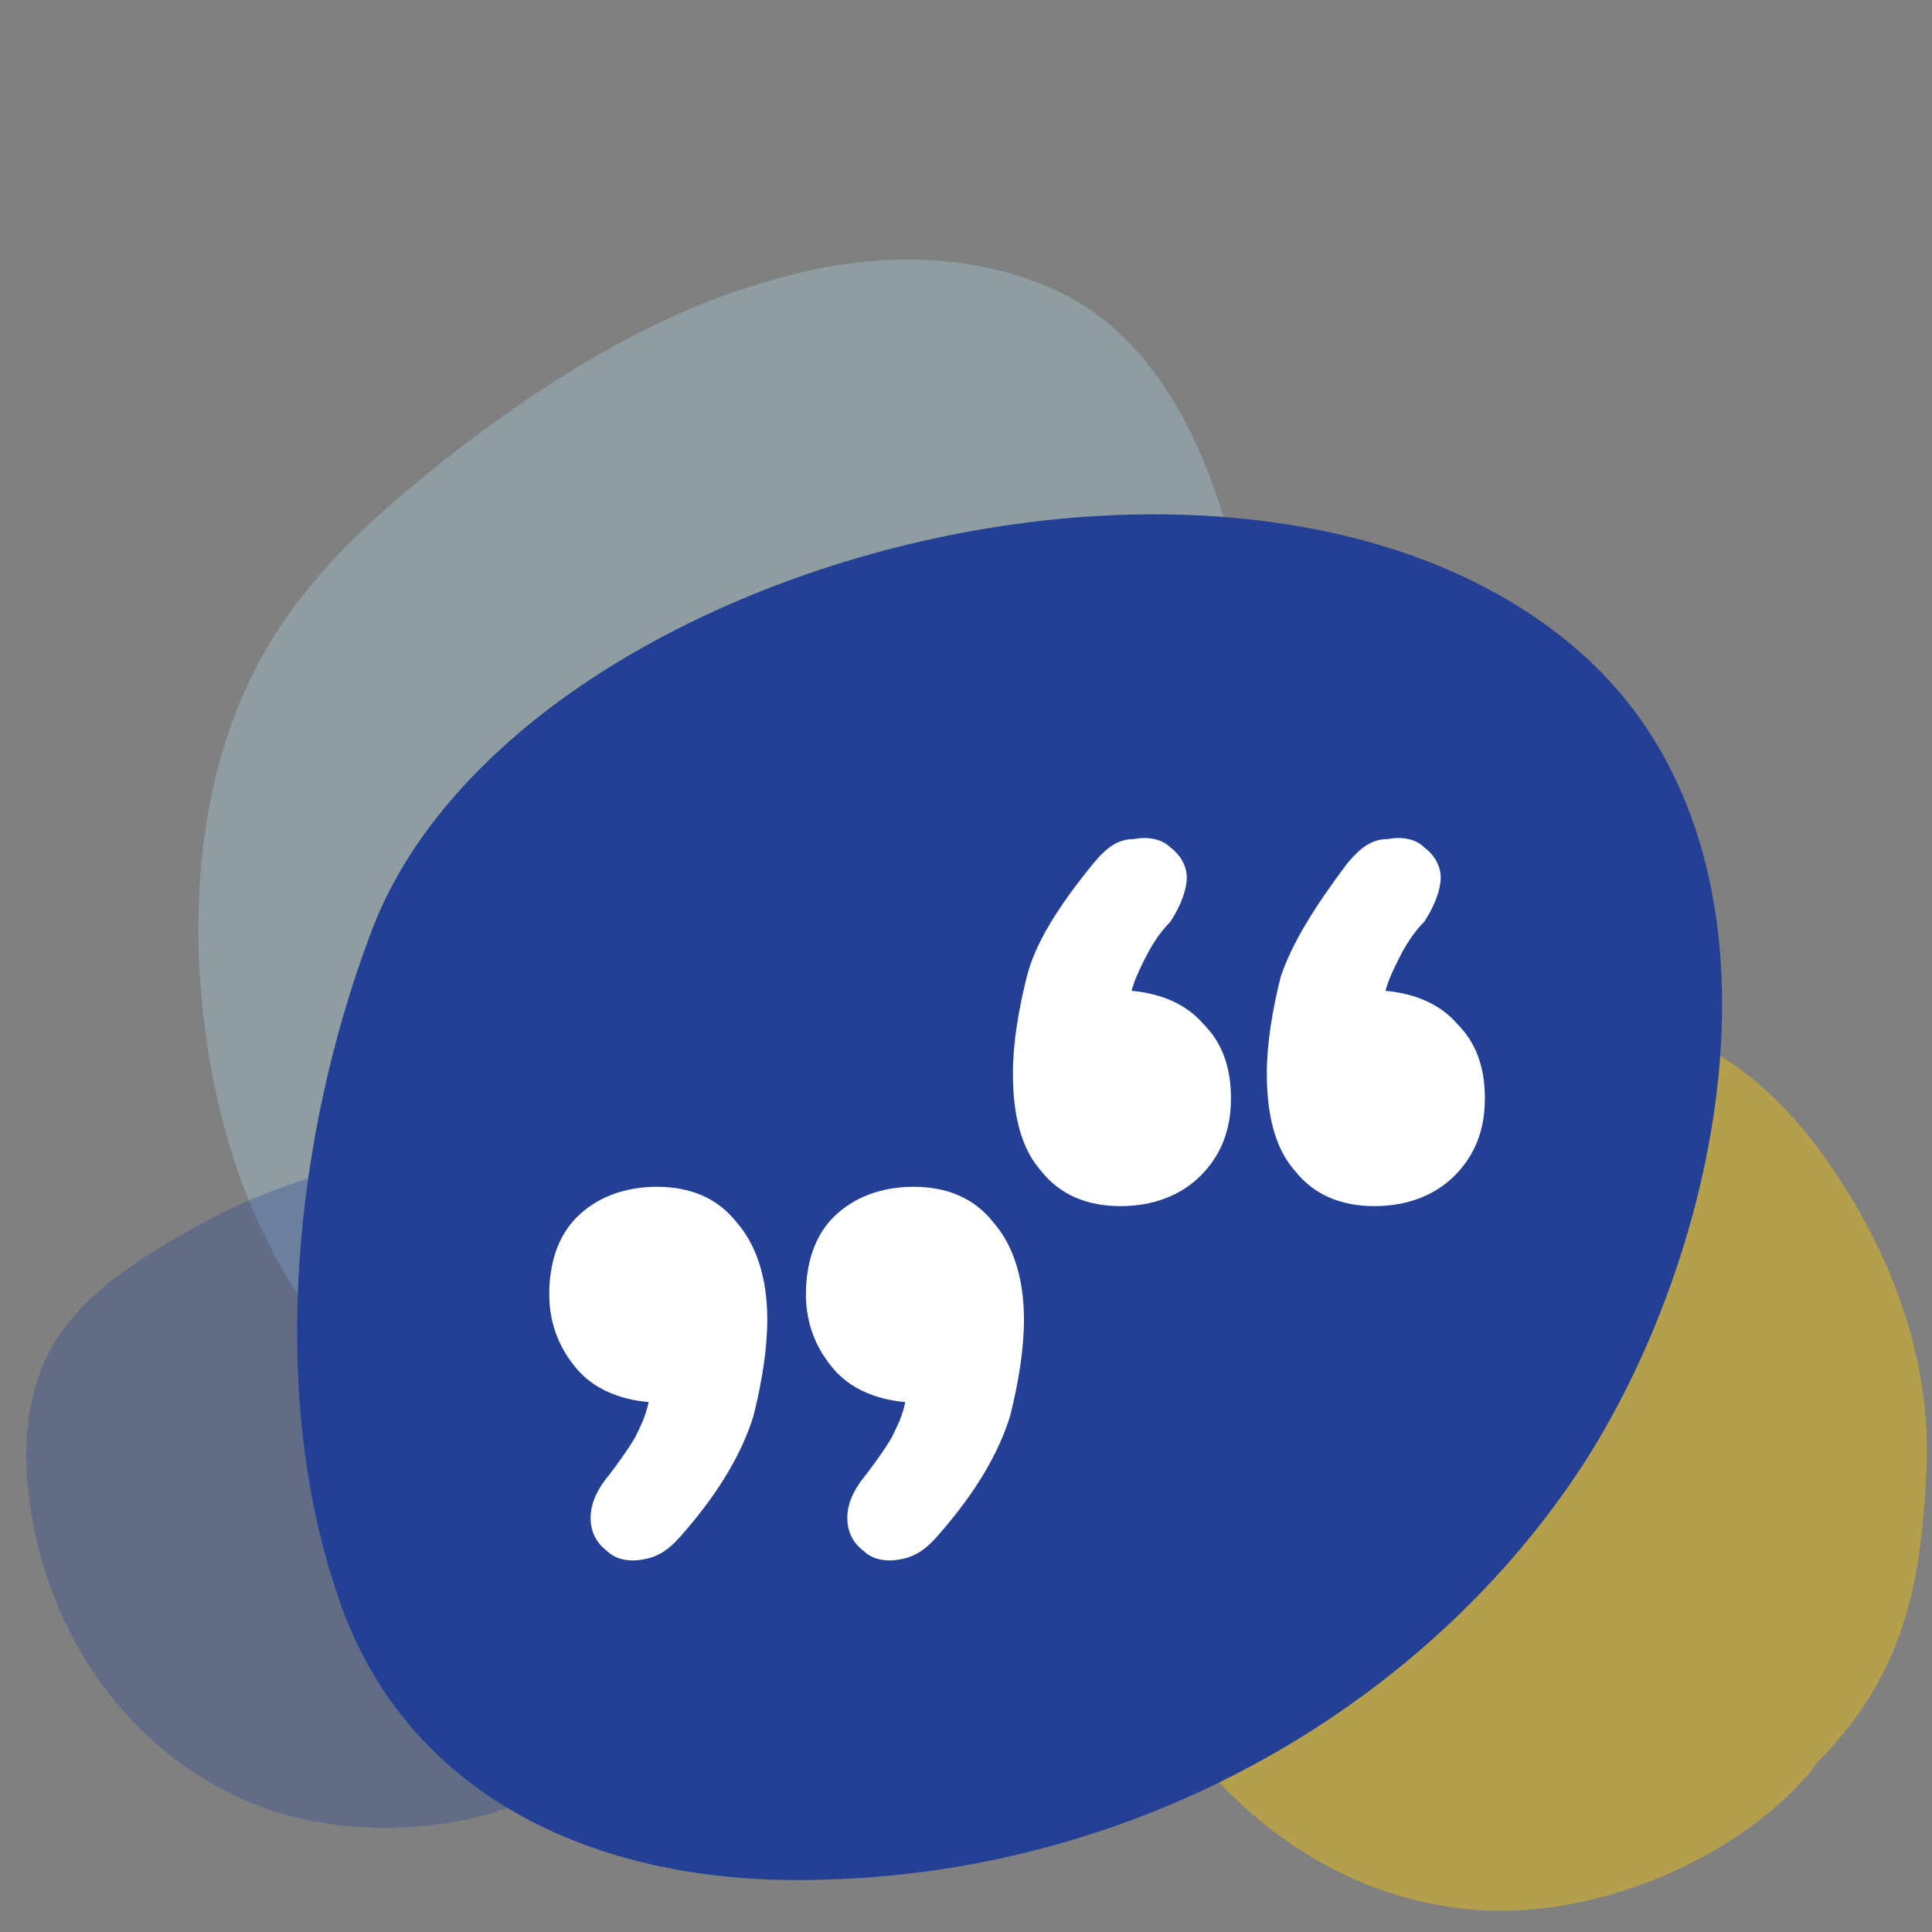 <svg xmlns="http://www.w3.org/2000/svg" xmlns:xlink="http://www.w3.org/1999/xlink" id="Layer_1" x="0px" y="0px" viewBox="0 0 70 70" style="enable-background:new 0 0 70 70;" xml:space="preserve">
<rect x="0" y="0" width="70" height="70" fill="#808080" stroke="none"/>
<style type="text/css">
	.st0{opacity:0.4;fill:#FFCE00;enable-background:new    ;}
	.st1{opacity:0.3;fill:#AFE0F1;enable-background:new    ;}
	.st2{opacity:0.3;fill:#1A3D96;enable-background:new    ;}
	.st3{fill:#244094;}
	.st4{fill:#FFFFFF;}
</style>
<path id="Pfad_651_00000151506213309952011800000005039672552251262115_" class="st0" d="M50.2,38.6c-2.8,1.6-5.1,3.8-7.1,6.3  c-1.6,1.9-3,4.1-3.6,6.4c-0.7,2.8,0,5.5,1.1,7.9c2.2,4.9,6.4,9.1,12,9.9c4.4,0.7,10-1.4,13-4.9l0.2-0.3c3.2-3.2,3.8-6.5,4-10.6  c0.2-4.1-1.3-7.9-3.5-11.1c-1.7-2.5-4.1-4.6-7.2-5.3C56.2,36.2,53,37,50.2,38.6"></path>
<path id="Pfad_652_00000129205741708247974030000000791513676504015782_" class="st1" d="M27.8,10.2c-3.9,1.1-7.7,3.4-11.1,6  c-2.7,2.1-5.4,4.4-7.1,7.4c-2,3.5-2.5,7.4-2.4,11c0.3,7.4,3.2,14.4,9.3,17.5c4.8,2.4,12.2,1.5,17.3-2.1l0.4-0.4  c5.2-3.2,7.4-7.4,9.5-12.9c2.1-5.4,2.2-11.1,1.1-16.2c-0.9-3.9-2.6-7.7-5.8-9.6C35.8,9.1,31.7,9,27.8,10.2"></path>
<path id="Pfad_653_00000037652065103311261670000010686168896744044168_" class="st2" d="M13.4,42.2c-2.6,0.4-4.9,1.4-7.1,2.7  c-1.7,1-3.3,2.1-4.3,3.7c-1.1,1.8-1.2,4-0.9,6c0.6,4.1,3,8.3,7.3,10.4c3.3,1.7,8.2,1.6,11.4-0.1l0.3-0.2c3.3-1.5,4.5-3.7,5.5-6.6  c1.1-2.9,0.8-6.1-0.3-9c-0.8-2.2-2.2-4.4-4.5-5.7C18.8,42.1,16,41.9,13.4,42.2"></path>
<path class="st3" d="M29.9,68.1c11.4-0.3,21.8-6.3,27.5-15.1c5.2-8.1,8.1-22.3-0.3-29.5c-9.1-7.8-26.6-5.5-36.7,1.8  c-3.3,2.4-5.8,5.3-7,8.6c-2.7,7.2-3.7,16.4-1.2,23.8C14.6,65.1,21.7,68.4,29.9,68.1z"></path>
<g>
	<path class="st4" d="M24.8,55.5c-0.5,0.6-0.9,0.9-1.5,1c-0.5,0.1-1,0-1.3-0.3c-0.4-0.3-0.6-0.7-0.6-1.2c0-0.5,0.2-1,0.7-1.6   c0.3-0.4,0.6-0.8,0.9-1.3c0.2-0.4,0.4-0.8,0.5-1.3c-1.1-0.1-2-0.5-2.6-1.2c-0.6-0.7-1-1.6-1-2.7s0.3-2.1,1-2.8   c0.7-0.7,1.7-1.1,2.9-1.1c1.2,0,2.2,0.4,2.9,1.3c0.7,0.8,1.1,2,1.1,3.5c0,1.1-0.2,2.3-0.5,3.5C26.9,52.6,26.1,54,24.8,55.5z    M34.1,55.5c-0.5,0.6-0.9,0.9-1.5,1c-0.5,0.1-1,0-1.3-0.3c-0.4-0.3-0.6-0.7-0.6-1.2c0-0.5,0.2-1,0.7-1.6c0.3-0.4,0.6-0.8,0.9-1.3   c0.2-0.4,0.4-0.8,0.5-1.3c-1.1-0.1-2-0.5-2.6-1.2c-0.6-0.7-1-1.6-1-2.7s0.3-2.1,1-2.8c0.7-0.7,1.7-1.1,2.9-1.1   c1.2,0,2.2,0.4,2.9,1.3c0.7,0.8,1.1,2,1.1,3.5c0,1.1-0.2,2.3-0.5,3.5C36.2,52.6,35.4,54,34.1,55.5z"></path>
	<path class="st4" d="M39.6,31.3c0.5-0.6,0.9-0.9,1.5-0.9c0.5-0.1,1,0,1.3,0.3c0.4,0.3,0.6,0.7,0.6,1.1s-0.2,1-0.6,1.6   c-0.4,0.4-0.7,0.9-0.9,1.3c-0.2,0.4-0.4,0.8-0.5,1.2c1.1,0.1,2,0.5,2.6,1.2c0.7,0.7,1,1.6,1,2.7c0,1.2-0.4,2.1-1.1,2.8   c-0.7,0.7-1.7,1.1-2.9,1.1c-1.2,0-2.2-0.4-2.9-1.3c-0.7-0.8-1-2-1-3.5c0-1.1,0.2-2.3,0.5-3.5C37.5,34.2,38.3,32.9,39.6,31.3z    M48.8,31.3c0.5-0.6,0.9-0.9,1.5-0.9c0.5-0.1,1,0,1.3,0.3c0.4,0.3,0.6,0.7,0.6,1.1s-0.2,1-0.6,1.6c-0.4,0.4-0.7,0.9-0.9,1.3   c-0.2,0.4-0.4,0.8-0.5,1.2c1.1,0.1,2,0.5,2.6,1.2c0.7,0.7,1,1.6,1,2.7c0,1.2-0.4,2.1-1.1,2.8c-0.7,0.7-1.7,1.1-2.9,1.1   c-1.2,0-2.2-0.4-2.9-1.3c-0.7-0.8-1-2-1-3.5c0-1.1,0.2-2.3,0.5-3.5C46.8,34.2,47.6,32.9,48.8,31.3z"></path>
</g>
</svg>